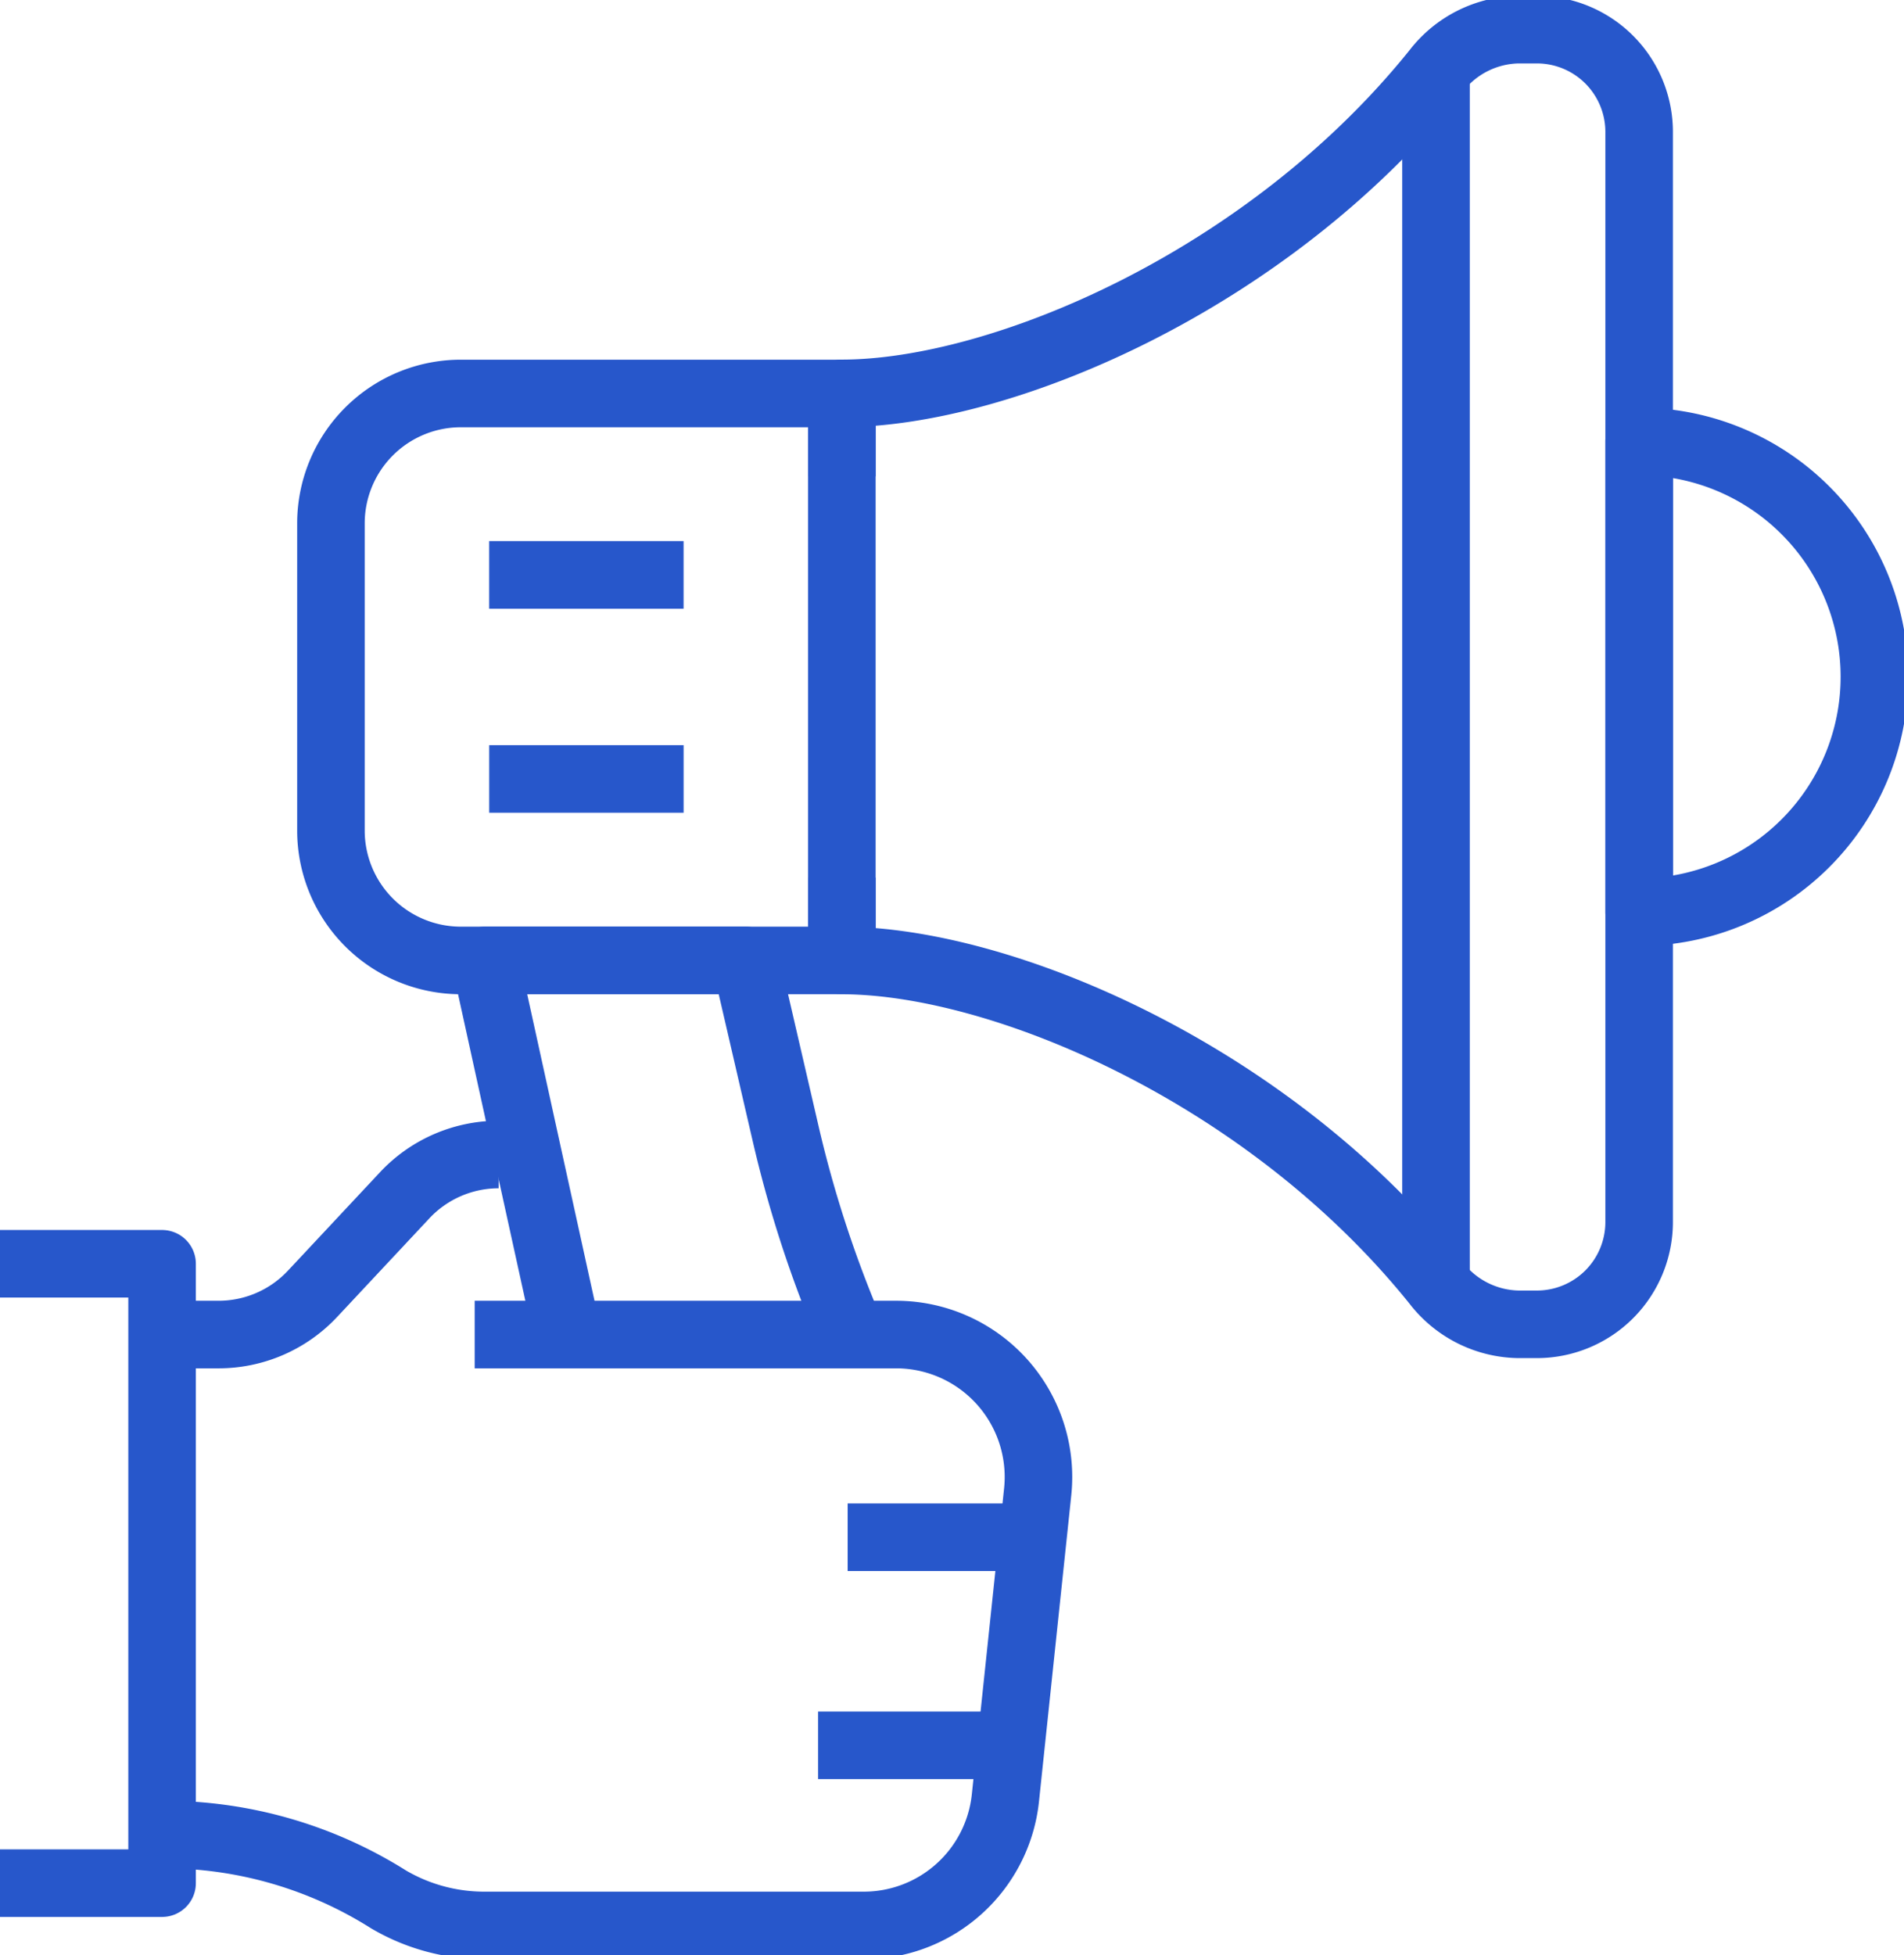 <svg xmlns="http://www.w3.org/2000/svg" xmlns:xlink="http://www.w3.org/1999/xlink" width="62.015" height="63.654" viewBox="0 0 62.015 63.654"><defs><clipPath id="clip-path"><rect id="Rettangolo_462" data-name="Rettangolo 462" width="62.015" height="63.654" fill="none" stroke="#707070" stroke-width="2.2"></rect></clipPath></defs><g id="Raggruppa_547" data-name="Raggruppa 547" transform="translate(0 0)"><g id="Raggruppa_547-2" data-name="Raggruppa 547" transform="translate(0 0)" clip-path="url(#clip-path)"><line id="Linea_265" data-name="Linea 265" y1="39.448" transform="translate(46.772 2.316)" fill="none" stroke="#2757cb" stroke-linejoin="round" stroke-width="2.2"></line><path id="Tracciato_51166" data-name="Tracciato 51166" d="M55.26,1.147h-.608A3.455,3.455,0,0,0,51.974,2.5C46.475,9.337,37.8,12.99,32.622,12.99V31.454c5.179,0,13.853,3.652,19.352,10.492A3.457,3.457,0,0,0,54.652,43.3h.608a3.33,3.33,0,0,0,3.33-3.33V4.477A3.33,3.33,0,0,0,55.26,1.147Z" transform="translate(-5.202 -0.182)" fill="none" stroke="#2757cb" stroke-linejoin="round" stroke-width="2.2"></path><path id="Tracciato_51167" data-name="Tracciato 51167" d="M29.465,17.94v-2.7H17.055a4.231,4.231,0,0,0-4.231,4.231v10A4.231,4.231,0,0,0,17.055,33.7h12.41V31" transform="translate(-2.045 -2.429)" fill="none" stroke="#2757cb" stroke-linejoin="round" stroke-width="2.2"></path><line id="Linea_266" data-name="Linea 266" x2="6.332" transform="translate(15.933 18.718)" fill="none" stroke="#2757cb" stroke-linejoin="round" stroke-width="2.2"></line><line id="Linea_267" data-name="Linea 267" x1="6.332" transform="translate(15.934 25.362)" fill="none" stroke="#2757cb" stroke-linejoin="round" stroke-width="2.2"></line><path id="Tracciato_51168" data-name="Tracciato 51168" d="M30.731,49.384a38.723,38.723,0,0,1-2.148-6.564l-1.3-5.617h-8.48l2.675,12.179" transform="translate(-2.999 -5.932)" fill="none" stroke="#2757cb" stroke-linejoin="round" stroke-width="2.2"></path><path id="Tracciato_51169" data-name="Tracciato 51169" d="M63.516,17.1a7.662,7.662,0,1,1,0,15.325Z" transform="translate(-10.128 -2.727)" fill="none" stroke="#2757cb" stroke-linejoin="round" stroke-width="2.2"></path><path id="Tracciato_51170" data-name="Tracciato 51170" d="M17.244,44.72a4.192,4.192,0,0,0-3.061,1.328l-3,3.206a4.191,4.191,0,0,1-3.061,1.328H6.281" transform="translate(-1.002 -7.131)" fill="none" stroke="#2757cb" stroke-linejoin="round" stroke-width="2.2"></path><path id="Tracciato_51171" data-name="Tracciato 51171" d="M6.281,67.973h.068a13.7,13.7,0,0,1,7.305,2.11,6.15,6.15,0,0,0,3.119.85H29.136a4.639,4.639,0,0,0,4.613-4.152L34.8,56.818a4.638,4.638,0,0,0-4.613-5.124H16.463" transform="translate(-1.002 -8.243)" fill="none" stroke="#2757cb" stroke-linejoin="round" stroke-width="2.2"></path><line id="Linea_268" data-name="Linea 268" x1="6.19" transform="translate(27.609 50.05)" fill="none" stroke="#2757cb" stroke-linejoin="round" stroke-width="2.2"></line><line id="Linea_269" data-name="Linea 269" x1="6.19" transform="translate(26.646 56.826)" fill="none" stroke="#2757cb" stroke-linejoin="round" stroke-width="2.2"></line><path id="Tracciato_51172" data-name="Tracciato 51172" d="M0,48.952H5.279V69.118H0" transform="translate(0 -7.805)" fill="none" stroke="#2757cb" stroke-linejoin="round" stroke-width="2.2"></path></g></g></svg>